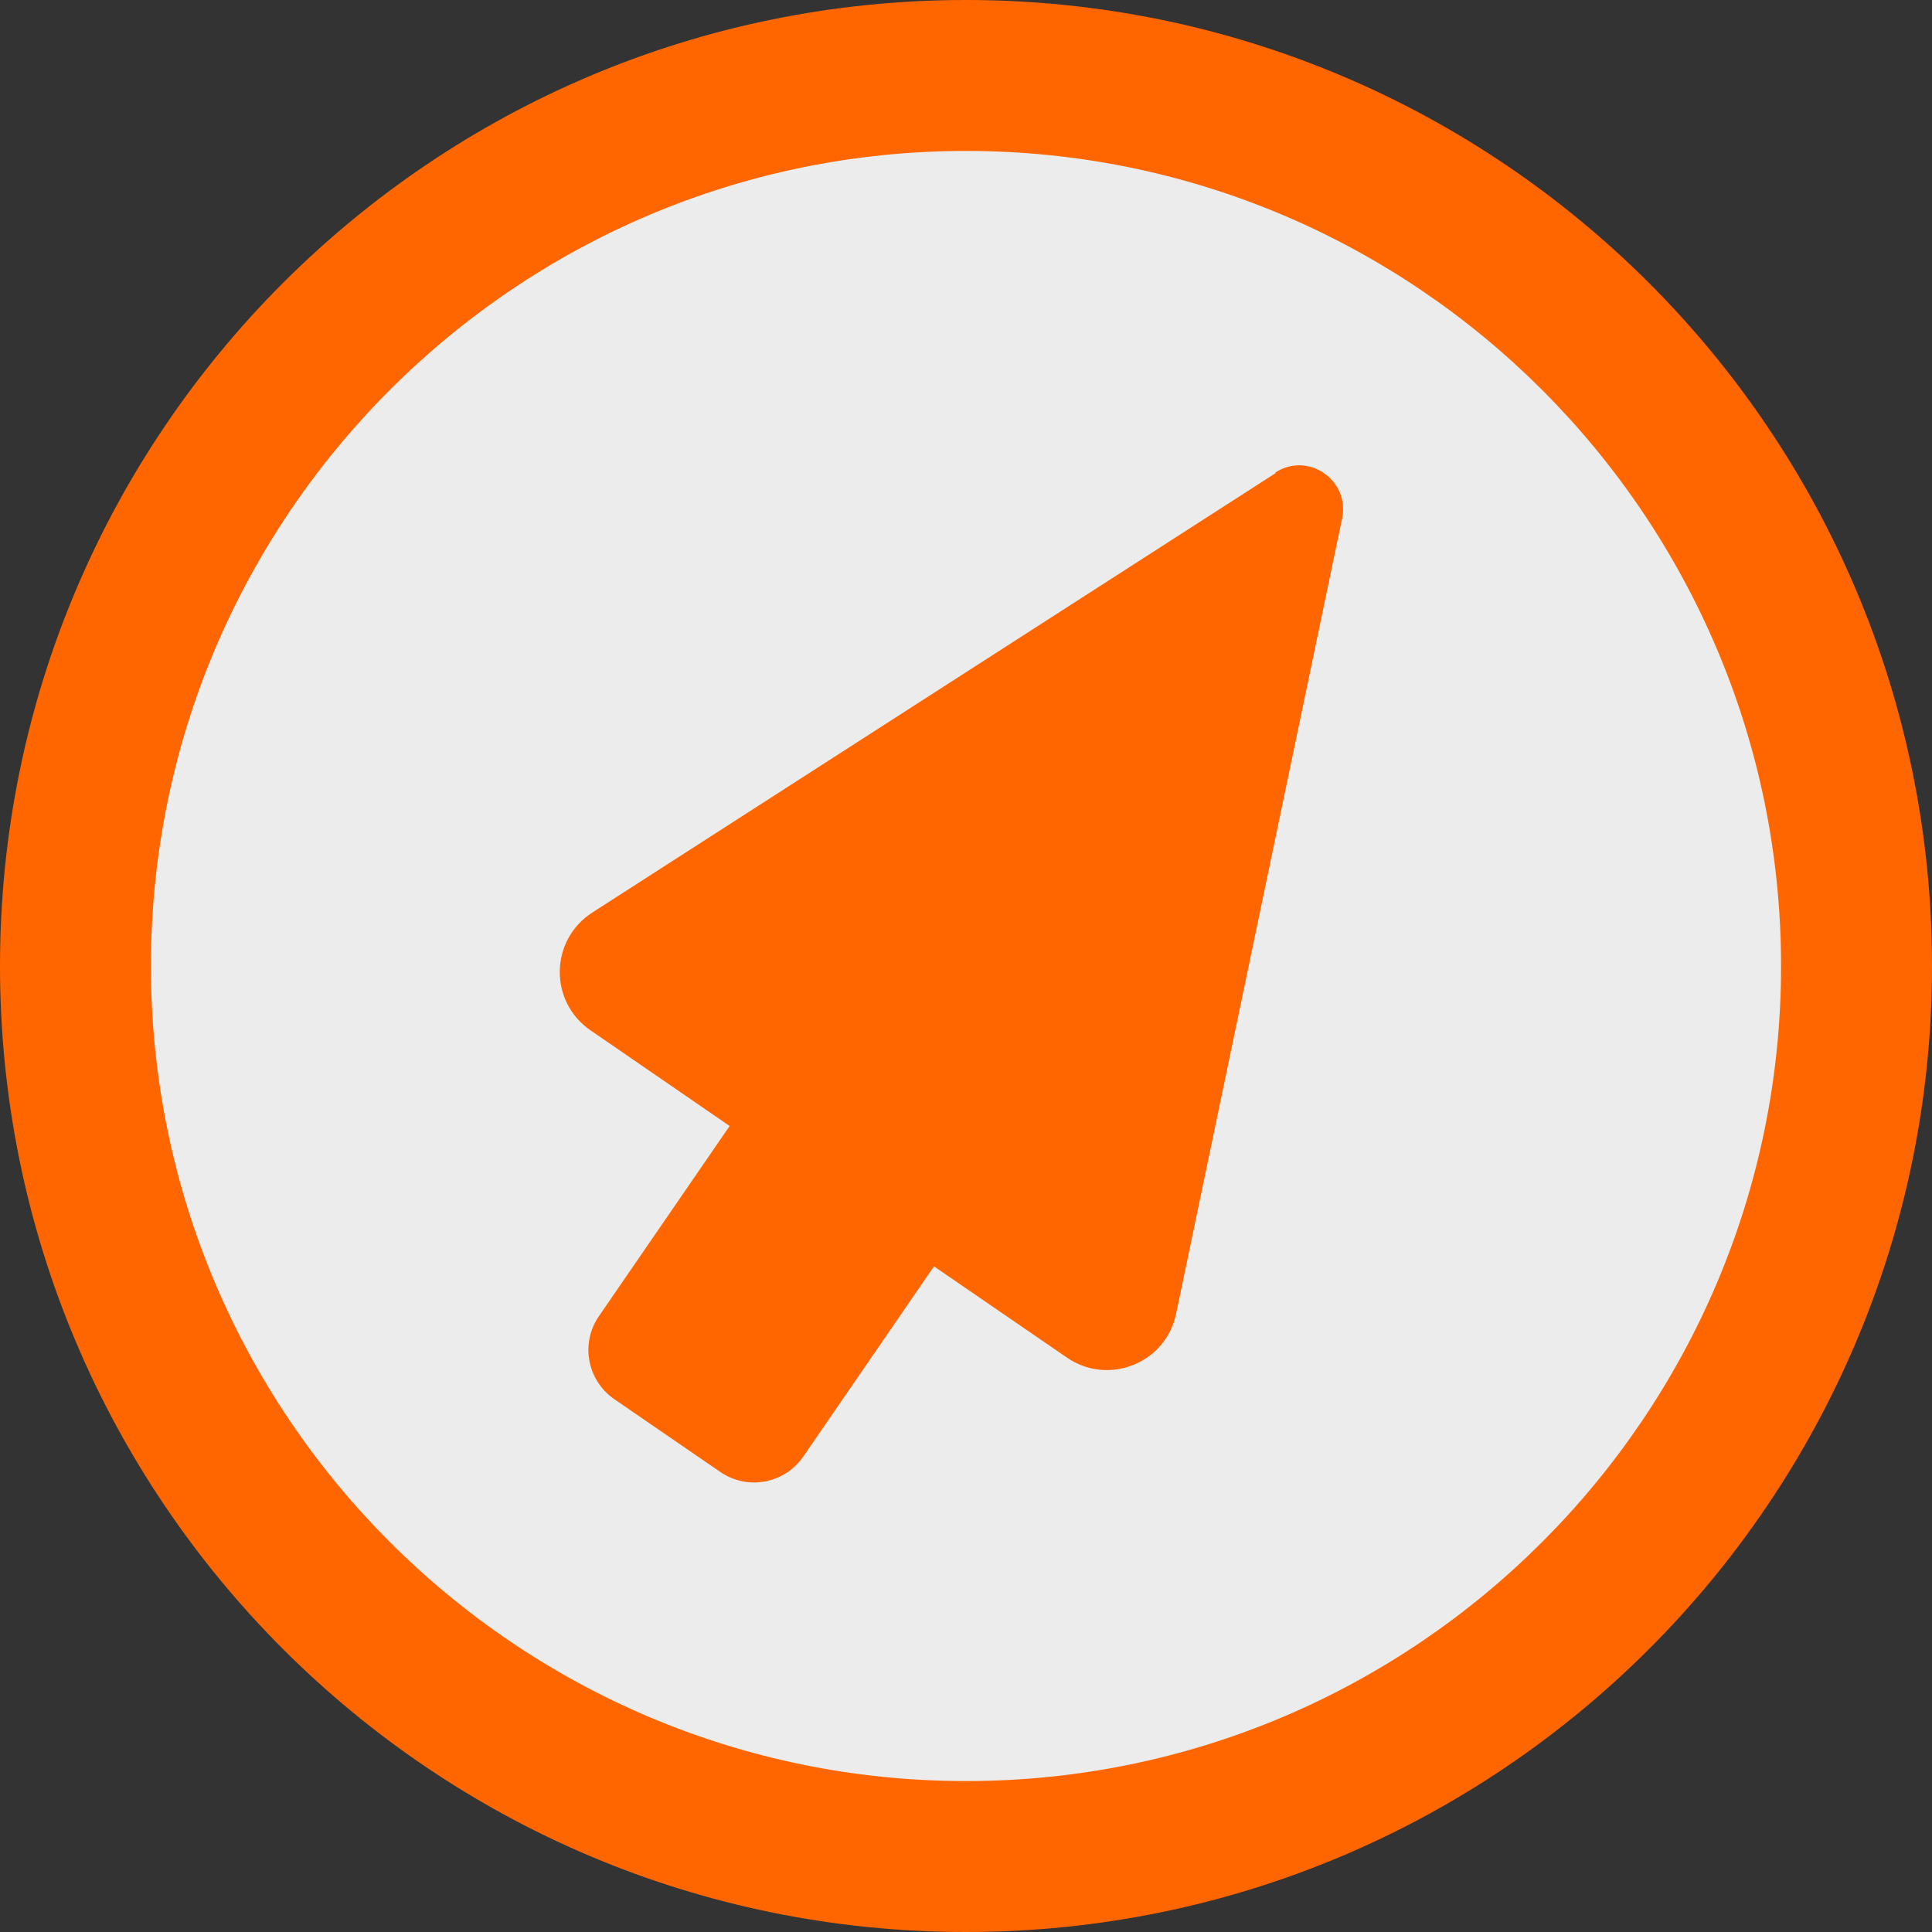 <?xml version="1.0" encoding="UTF-8"?><svg xmlns="http://www.w3.org/2000/svg" viewBox="0 0 64 64"><rect x="0" y="0" width="64" height="64" fill="#333333" stroke="none"/><defs><style>.d{fill:#f60;}.e{fill:#ececec;}</style></defs><g id="a"/><g id="b"><g id="c"><g><g><circle class="e" cx="32" cy="32" r="29.5"/><path class="d" d="M32,5c14.89,0,27,12.11,27,27s-12.11,27-27,27S5,46.89,5,32,17.11,5,32,5m0-5C14.33,0,0,14.33,0,32s14.33,32,32,32,32-14.33,32-32S49.67,0,32,0h0Z"/></g><path class="d" d="M42.26,15.67l-22.64,14.56c-1.41,.91-1.44,2.95-.06,3.9l4.61,3.17-4.33,6.3c-.62,.9-.39,2.13,.51,2.75l3.51,2.41c.9,.62,2.13,.39,2.75-.51l4.33-6.3,4.4,3.02c1.38,.95,3.28,.19,3.62-1.45l5.5-26.35c.26-1.26-1.12-2.22-2.21-1.52Z"/></g></g></g></svg>